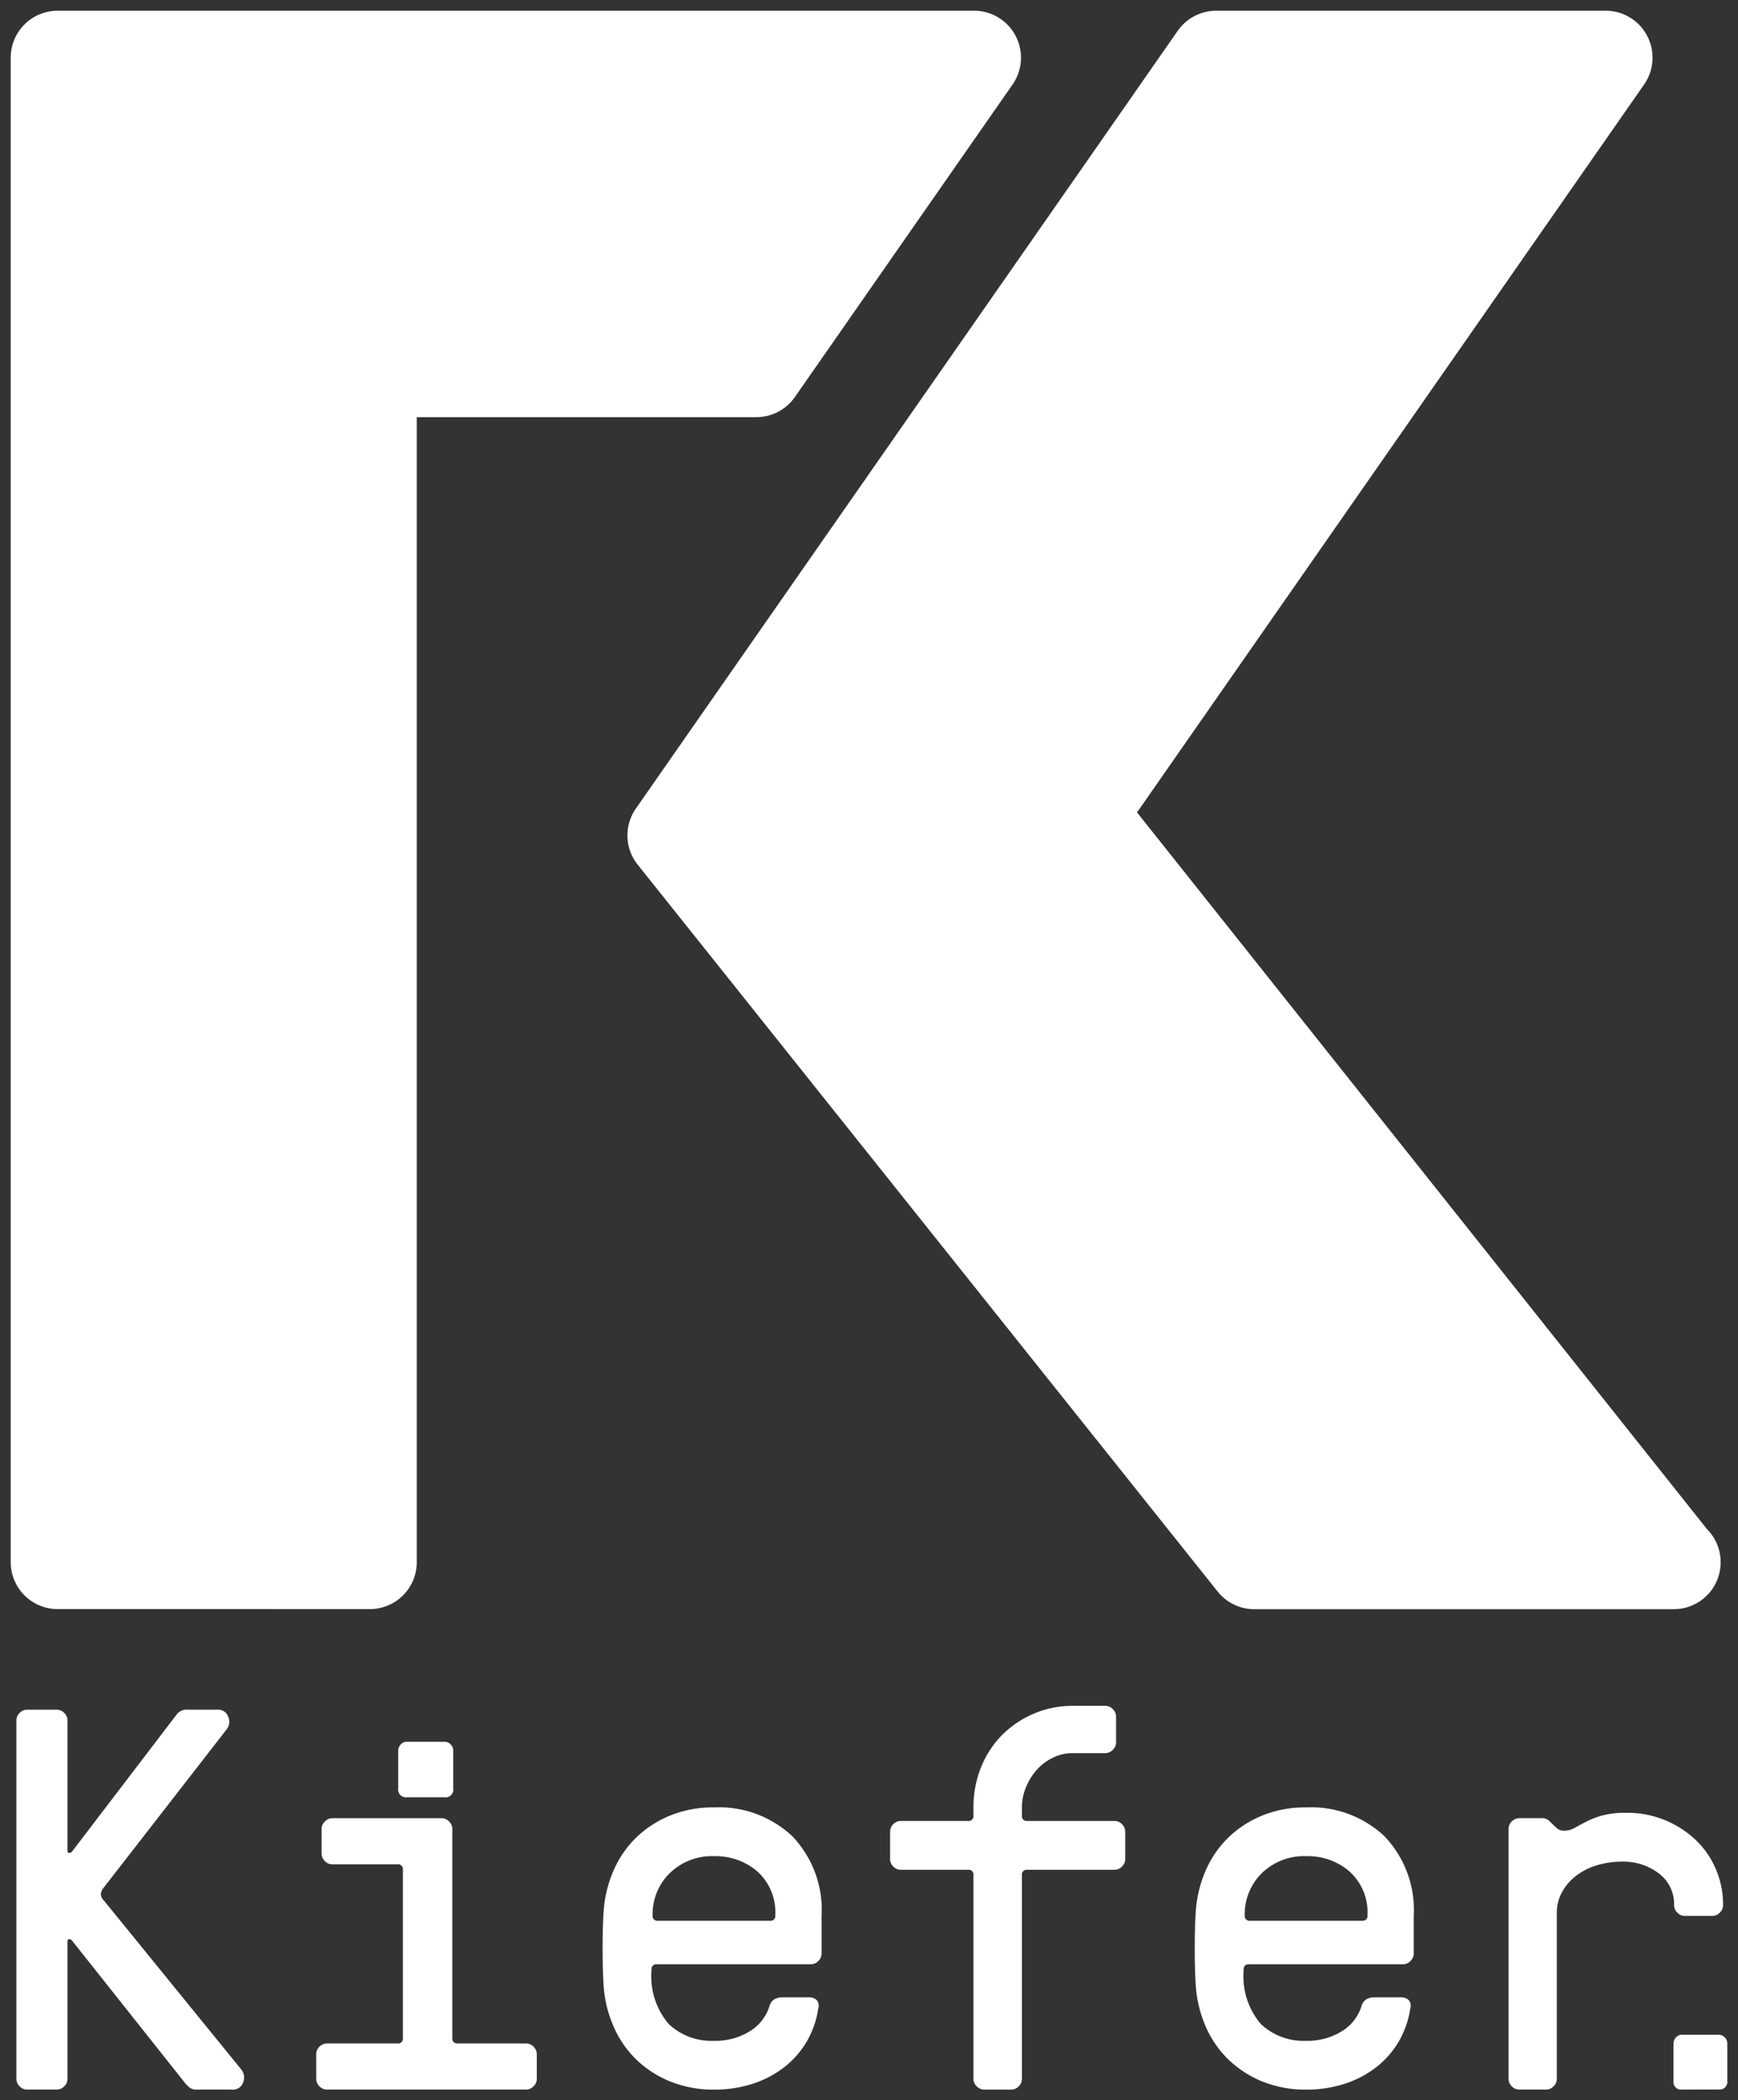 <svg xmlns="http://www.w3.org/2000/svg" width="81" height="97.863" viewBox="0 0 81 97.863">
  <rect x="0" y="0" width="81" height="97.863" fill="#333333" stroke="none"/>
  <path id="Logo" d="M-740.63,59.863a.491.491,0,0,1-.351-.152.493.493,0,0,1-.151-.355V49.875a.223.223,0,0,0-.25-.254h-3.136a.481.481,0,0,1-.351-.152.486.486,0,0,1-.148-.354V47.85a.5.5,0,0,1,.148-.355.489.489,0,0,1,.351-.15h3.136a.222.222,0,0,0,.25-.253v-.38a4.965,4.965,0,0,1,.35-1.858,4.55,4.55,0,0,1,.979-1.506,4.678,4.678,0,0,1,1.48-1,4.621,4.621,0,0,1,1.83-.366h1.505a.478.478,0,0,1,.35.152.486.486,0,0,1,.153.354V43.68a.492.492,0,0,1-.153.354.478.478,0,0,1-.35.152h-1.505a2.1,2.1,0,0,0-.939.214,2.5,2.5,0,0,0-.753.567,2.876,2.876,0,0,0-.5.81,2.42,2.42,0,0,0-.188.936v.38a.222.222,0,0,0,.249.253h4.063a.478.478,0,0,1,.351.15.5.5,0,0,1,.152.355v1.265a.484.484,0,0,1-.152.354.471.471,0,0,1-.351.152h-4.063a.222.222,0,0,0-.249.254v9.482a.493.493,0,0,1-.151.355.489.489,0,0,1-.351.152Zm-30.63,0a.49.49,0,0,1-.352-.152.494.494,0,0,1-.151-.355V58.219a.492.492,0,0,1,.151-.355.484.484,0,0,1,.352-.151h3.285a.224.224,0,0,0,.252-.254V49.621a.223.223,0,0,0-.252-.253h-3.034a.481.481,0,0,1-.352-.151.494.494,0,0,1-.151-.354V47.725a.485.485,0,0,1,.151-.354.483.483,0,0,1,.352-.153h5.089a.485.485,0,0,1,.351.153.48.48,0,0,1,.149.354v9.734a.223.223,0,0,0,.25.254h3.185a.486.486,0,0,1,.351.151.494.494,0,0,1,.152.355v1.137a.5.5,0,0,1-.152.355.492.492,0,0,1-.351.152Zm-6.025,0a.578.578,0,0,1-.375-.089c-.067-.06-.128-.114-.175-.166l-5.318-6.7a.162.162,0,0,0-.124-.052c-.052,0-.077.035-.077.1v6.4a.485.485,0,0,1-.151.355.492.492,0,0,1-.351.152h-1.379a.492.492,0,0,1-.351-.152.5.5,0,0,1-.151-.355V42.667a.492.492,0,0,1,.151-.354.486.486,0,0,1,.351-.152h1.379a.486.486,0,0,1,.351.152.482.482,0,0,1,.151.354v6.068c0,.068.024.1.077.1a.168.168,0,0,0,.124-.049l4.866-6.373a.777.777,0,0,1,.163-.163.628.628,0,0,1,.386-.09h1.381a.491.491,0,0,1,.488.319.565.565,0,0,1-.063.593l-5.716,7.357a.638.638,0,0,0-.149.29.387.387,0,0,0,.124.317l6.418,7.89a.6.6,0,0,1,.089.595.5.5,0,0,1-.538.342Zm69.179,0a.357.357,0,0,1-.4-.4V57.713a.408.408,0,0,1,.112-.277.366.366,0,0,1,.289-.128h1.706a.365.365,0,0,1,.287.128.4.4,0,0,1,.113.277v1.745a.356.356,0,0,1-.4.4Zm-7.587,0a.487.487,0,0,1-.351-.152.483.483,0,0,1-.15-.355V47.724a.476.476,0,0,1,.15-.353.481.481,0,0,1,.351-.155h1.1a.5.5,0,0,1,.348.179c.084.084.176.171.278.265a.5.5,0,0,0,.35.14,1,1,0,0,0,.5-.129c.151-.084.332-.18.539-.289a4.1,4.1,0,0,1,.753-.291,4.235,4.235,0,0,1,1.14-.125,4.649,4.649,0,0,1,1.743.327,4.7,4.7,0,0,1,1.429.9,4.058,4.058,0,0,1,.966,1.364,4.208,4.208,0,0,1,.351,1.707.488.488,0,0,1-.151.354.482.482,0,0,1-.351.152h-1.279a.473.473,0,0,1-.35-.152.484.484,0,0,1-.152-.354,1.777,1.777,0,0,0-.7-1.466,2.733,2.733,0,0,0-1.753-.556,3.839,3.839,0,0,0-1.129.166,2.921,2.921,0,0,0-.966.48,2.453,2.453,0,0,0-.665.757,1.99,1.99,0,0,0-.252,1v7.711a.485.485,0,0,1-.151.355.484.484,0,0,1-.351.152Zm-11.98-.378a5.032,5.032,0,0,1-1.579-1.025,4.8,4.8,0,0,1-1.053-1.531,5.675,5.675,0,0,1-.463-1.87c-.035-.5-.051-1.1-.051-1.769s.016-1.264.051-1.77a5.71,5.71,0,0,1,.463-1.872,4.838,4.838,0,0,1,1.053-1.53,5.009,5.009,0,0,1,1.579-1.024,5.286,5.286,0,0,1,2.042-.379,4.991,4.991,0,0,1,3.65,1.339,4.967,4.967,0,0,1,1.368,3.72v1.744a.486.486,0,0,1-.151.353.477.477,0,0,1-.351.152h-7.171a.223.223,0,0,0-.252.253,3.422,3.422,0,0,0,.8,2.531,2.882,2.882,0,0,0,2.1.782,3.031,3.031,0,0,0,1.669-.44,2.12,2.12,0,0,0,.915-1.152.544.544,0,0,1,.238-.342.7.7,0,0,1,.339-.089h1.278a.51.51,0,0,1,.339.113.391.391,0,0,1,.089.393,4.374,4.374,0,0,1-.527,1.531,4.23,4.23,0,0,1-1.041,1.2,4.77,4.77,0,0,1-1.478.784,5.746,5.746,0,0,1-1.82.277A5.334,5.334,0,0,1-727.672,59.484Zm-.025-9.7a2.679,2.679,0,0,0-.791,1.96.224.224,0,0,0,.253.252h5.217a.223.223,0,0,0,.25-.252,2.557,2.557,0,0,0-.829-2.037,2.946,2.946,0,0,0-2-.72A2.82,2.82,0,0,0-727.7,49.786Zm-27.57,9.7a5.008,5.008,0,0,1-1.58-1.025,4.769,4.769,0,0,1-1.053-1.531,5.646,5.646,0,0,1-.464-1.87c-.034-.5-.051-1.1-.051-1.769s.017-1.264.051-1.77a5.681,5.681,0,0,1,.464-1.872,4.8,4.8,0,0,1,1.053-1.53,4.985,4.985,0,0,1,1.58-1.024,5.281,5.281,0,0,1,2.042-.379,4.988,4.988,0,0,1,3.648,1.339,4.963,4.963,0,0,1,1.368,3.72v1.744a.485.485,0,0,1-.151.353.475.475,0,0,1-.351.152h-7.17a.223.223,0,0,0-.252.253,3.418,3.418,0,0,0,.8,2.531,2.881,2.881,0,0,0,2.106.782,3.022,3.022,0,0,0,1.668-.44,2.119,2.119,0,0,0,.915-1.152.545.545,0,0,1,.239-.342.7.7,0,0,1,.339-.089h1.277a.508.508,0,0,1,.339.113.388.388,0,0,1,.089.393,4.35,4.35,0,0,1-.527,1.531,4.23,4.23,0,0,1-1.04,1.2,4.776,4.776,0,0,1-1.48.784,5.733,5.733,0,0,1-1.819.277A5.329,5.329,0,0,1-755.267,59.484Zm-.026-9.7a2.68,2.68,0,0,0-.791,1.96.222.222,0,0,0,.25.252h5.218a.222.222,0,0,0,.25-.252,2.56,2.56,0,0,0-.827-2.037,2.951,2.951,0,0,0-2.006-.72A2.817,2.817,0,0,0-755.293,49.786Zm-12.236-3.542a.363.363,0,0,1-.411-.41V44.067a.42.42,0,0,1,.114-.282.383.383,0,0,1,.3-.129h1.741a.38.38,0,0,1,.293.129.406.406,0,0,1,.116.282v1.767a.362.362,0,0,1-.408.41Zm59.019-8.763h-19.532a2.188,2.188,0,0,1-1.707-.822L-756.78,2.789a2.186,2.186,0,0,1-.086-2.614l25.255-36.24A2.187,2.187,0,0,1-729.819-37h18.153a2.18,2.18,0,0,1,1.935,1.175,2.188,2.188,0,0,1-.144,2.261L-733.508.354l26.567,33.4a2.18,2.18,0,0,1,.632,1.538,2.184,2.184,0,0,1-2.184,2.186Zm-75.3-.006A2.186,2.186,0,0,1-786,35.289v-70.1A2.186,2.186,0,0,1-783.814-37H-741.1a2.182,2.182,0,0,1,1.935,1.175,2.188,2.188,0,0,1-.143,2.261L-749.455-19a2.186,2.186,0,0,1-1.791.937h-15.831V35.289a2.185,2.185,0,0,1-2.183,2.186Z" transform="translate(786.5 37.5)" fill="#fff" stroke="rgba(0,0,0,0)" stroke-width="1"/>
</svg>
